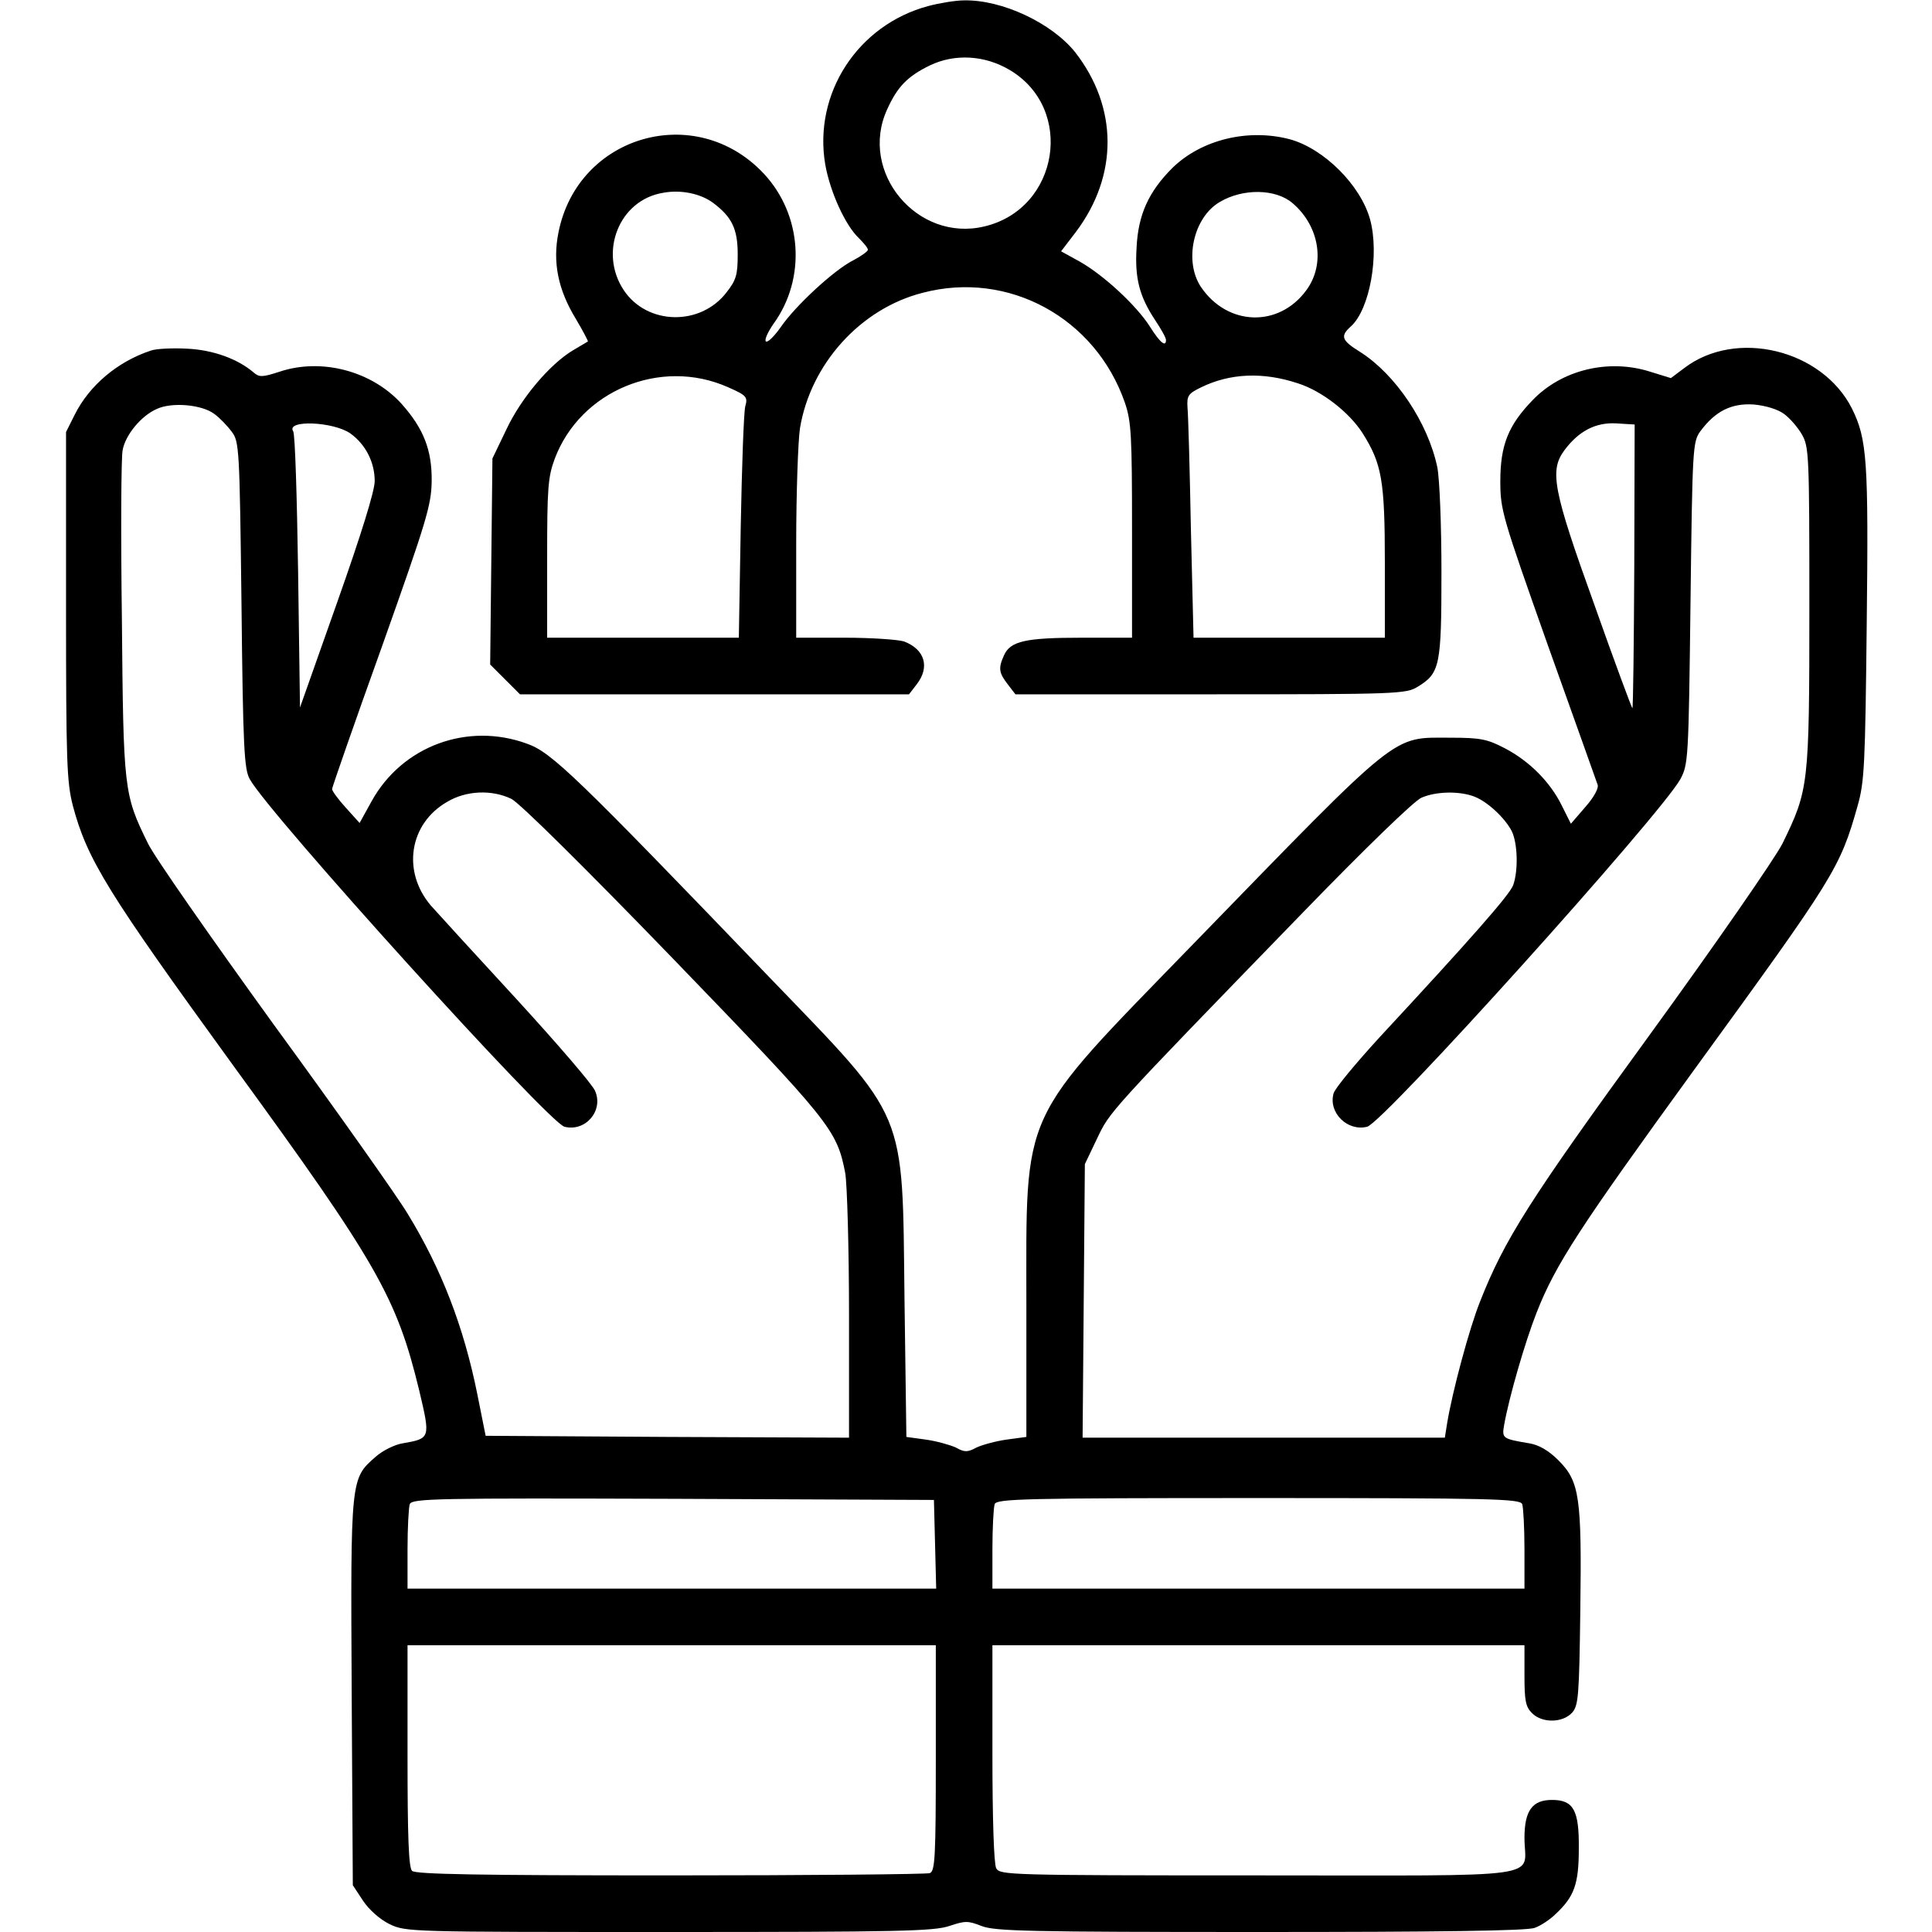 <?xml version="1.0" standalone="no"?>
<!DOCTYPE svg PUBLIC "-//W3C//DTD SVG 20010904//EN"
 "http://www.w3.org/TR/2001/REC-SVG-20010904/DTD/svg10.dtd">
<svg version="1.0" xmlns="http://www.w3.org/2000/svg"
 width="512pt" height="512pt" viewBox="0 0 512 512"
 preserveAspectRatio="xMidYMid meet">

<g transform="translate(0,512) scale(0.1,-0.1)"
fill="#000000" stroke="none">
<path d="M2460 5104 c-187 -50 -305 -232 -273 -420 13 -73 53 -161 89 -195 13
-13 24 -26 24 -31 0 -4 -18 -17 -39 -28 -50 -25 -153 -120 -192 -177 -17 -24
-34 -41 -39 -38 -5 3 4 24 20 47 87 120 76 289 -26 398 -180 192 -493 102
-544 -156 -16 -79 -1 -152 46 -229 19 -32 33 -59 32 -60 -2 -1 -19 -11 -39
-23 -62 -37 -138 -127 -177 -210 l-37 -77 -3 -273 -3 -273 39 -39 40 -40 515
0 516 0 20 26 c36 46 22 93 -33 114 -15 5 -86 10 -157 10 l-129 0 0 248 c0
136 5 274 10 307 28 170 160 317 325 359 227 60 458 -66 536 -291 17 -50 19
-85 19 -340 l0 -283 -134 0 c-148 0 -188 -9 -205 -46 -16 -35 -14 -47 10 -78
l20 -26 517 0 c495 0 518 1 549 20 59 36 63 55 63 304 0 126 -5 248 -11 278
-25 118 -110 245 -204 305 -50 31 -54 42 -25 68 50 45 76 190 51 283 -25 91
-122 188 -213 213 -111 29 -234 -1 -311 -76 -63 -63 -91 -124 -95 -212 -5 -81
8 -129 49 -191 16 -24 29 -47 29 -53 0 -20 -16 -7 -43 36 -35 55 -122 136
-186 172 l-49 27 39 51 c113 150 112 331 -2 477 -62 77 -193 139 -294 137 -22
0 -65 -7 -95 -15z m215 -169 c174 -102 132 -368 -66 -415 -178 -43 -334 144
-258 310 27 60 54 88 114 117 65 31 144 27 210 -12z m-786 -352 c51 -38 66
-70 66 -137 0 -54 -4 -68 -29 -100 -69 -91 -211 -88 -273 5 -67 101 -12 239
104 258 47 9 99 -2 132 -26z m1536 -1 c72 -61 88 -162 37 -231 -73 -100 -209
-95 -279 8 -46 68 -21 185 50 226 61 36 147 35 192 -3z m-1496 -488 c50 -22
53 -26 46 -51 -4 -16 -9 -160 -12 -320 l-5 -293 -254 0 -254 0 0 210 c0 186 2
215 20 264 68 181 281 269 459 190z m1511 10 c63 -20 136 -77 171 -132 51 -81
59 -125 59 -344 l0 -198 -254 0 -253 0 -7 288 c-3 158 -7 303 -9 322 -2 31 2
37 35 53 77 38 165 42 258 11z"/>
<path d="M400 4191 c-88 -29 -163 -92 -202 -170 l-23 -46 0 -460 c0 -415 2
-467 18 -530 38 -143 92 -230 426 -690 381 -523 432 -613 492 -860 30 -127 30
-127 -44 -140 -20 -3 -53 -19 -72 -36 -66 -58 -66 -56 -63 -625 l3 -510 27
-41 c16 -24 44 -49 70 -62 44 -21 51 -21 741 -21 607 0 702 2 743 16 42 14 49
14 85 0 35 -14 126 -16 739 -16 469 0 708 3 727 11 15 5 41 22 56 37 49 46 61
79 61 173 1 102 -14 129 -71 129 -52 0 -73 -28 -73 -101 0 -110 78 -99 -705
-99 -666 0 -685 1 -695 19 -6 12 -10 128 -10 305 l0 286 705 0 705 0 0 -80 c0
-67 3 -83 20 -100 27 -27 81 -26 106 1 17 19 19 42 22 273 4 299 -2 340 -58
396 -26 26 -52 41 -77 45 -71 12 -73 13 -67 48 13 74 56 222 86 298 50 128
115 227 417 643 373 513 387 534 434 701 18 63 20 110 24 480 5 435 1 491 -39
572 -79 157 -307 212 -444 108 l-36 -27 -55 17 c-110 35 -234 5 -311 -75 -65
-67 -86 -120 -86 -215 0 -77 5 -93 126 -435 70 -195 129 -362 132 -370 3 -9
-10 -33 -33 -59 l-38 -44 -24 48 c-31 63 -86 118 -151 152 -46 24 -64 28 -143
28 -159 0 -127 25 -686 -550 -461 -475 -439 -427 -439 -957 l0 -346 -52 -7
c-29 -4 -65 -14 -80 -21 -24 -13 -32 -13 -55 0 -16 7 -51 17 -80 21 l-51 7 -5
366 c-6 508 11 469 -357 851 -513 534 -578 597 -643 620 -158 58 -331 -6 -412
-152 l-32 -58 -37 41 c-20 22 -36 44 -36 49 0 4 59 174 132 377 119 335 131
375 132 439 1 83 -22 140 -80 205 -79 87 -212 122 -323 85 -46 -15 -54 -15
-69 -2 -42 36 -108 60 -177 63 -38 2 -81 0 -95 -5z m168 -168 c14 -10 35 -32
46 -47 20 -26 21 -43 26 -459 4 -377 7 -436 22 -462 50 -91 792 -911 834 -921
56 -14 104 43 81 95 -6 16 -100 125 -208 243 -108 117 -210 229 -227 248 -77
90 -58 217 43 275 50 30 118 33 170 8 21 -10 192 -179 429 -424 417 -432 434
-453 456 -568 5 -29 10 -199 10 -377 l0 -324 -481 2 -482 3 -22 110 c-36 179
-95 332 -185 479 -27 45 -186 270 -354 500 -167 231 -318 447 -334 481 -64
130 -65 141 -69 595 -3 228 -2 429 2 447 7 40 49 91 90 109 40 19 120 12 153
-13z m4160 0 c15 -11 36 -35 47 -54 19 -33 20 -52 20 -459 0 -473 -2 -483 -71
-625 -19 -38 -178 -268 -354 -510 -318 -437 -383 -540 -448 -705 -28 -70 -73
-237 -87 -322 l-6 -38 -480 0 -480 0 3 363 3 362 32 67 c35 73 23 61 548 602
165 170 293 294 312 302 39 17 101 18 140 3 34 -13 80 -55 99 -91 16 -32 18
-105 4 -144 -10 -26 -110 -140 -355 -404 -63 -69 -118 -135 -121 -148 -14 -51
37 -101 89 -88 43 10 778 827 830 921 21 39 22 51 27 467 5 413 6 427 26 455
40 54 83 75 142 71 32 -3 64 -13 80 -25z m-3799 -52 c40 -29 64 -76 64 -126 0
-26 -36 -142 -99 -320 l-99 -280 -5 360 c-3 198 -8 365 -13 372 -20 31 107 26
152 -6z m3402 -351 c-1 -206 -3 -376 -5 -377 -1 -1 -47 122 -101 275 -110 305
-119 355 -79 409 38 51 83 74 137 71 l49 -3 -1 -375z m-1853 -2592 l3 -118
-701 0 -700 0 0 104 c0 57 3 112 6 120 6 15 74 16 698 14 l691 -3 3 -117z
m1556 106 c3 -9 6 -63 6 -120 l0 -104 -705 0 -705 0 0 104 c0 57 3 111 6 120
6 14 76 16 699 16 623 0 693 -2 699 -16z m-1554 -673 c0 -263 -2 -300 -16
-305 -9 -3 -318 -6 -688 -6 -509 0 -675 3 -684 12 -9 9 -12 90 -12 305 l0 293
700 0 700 0 0 -299z"/>
</g>
</svg>
